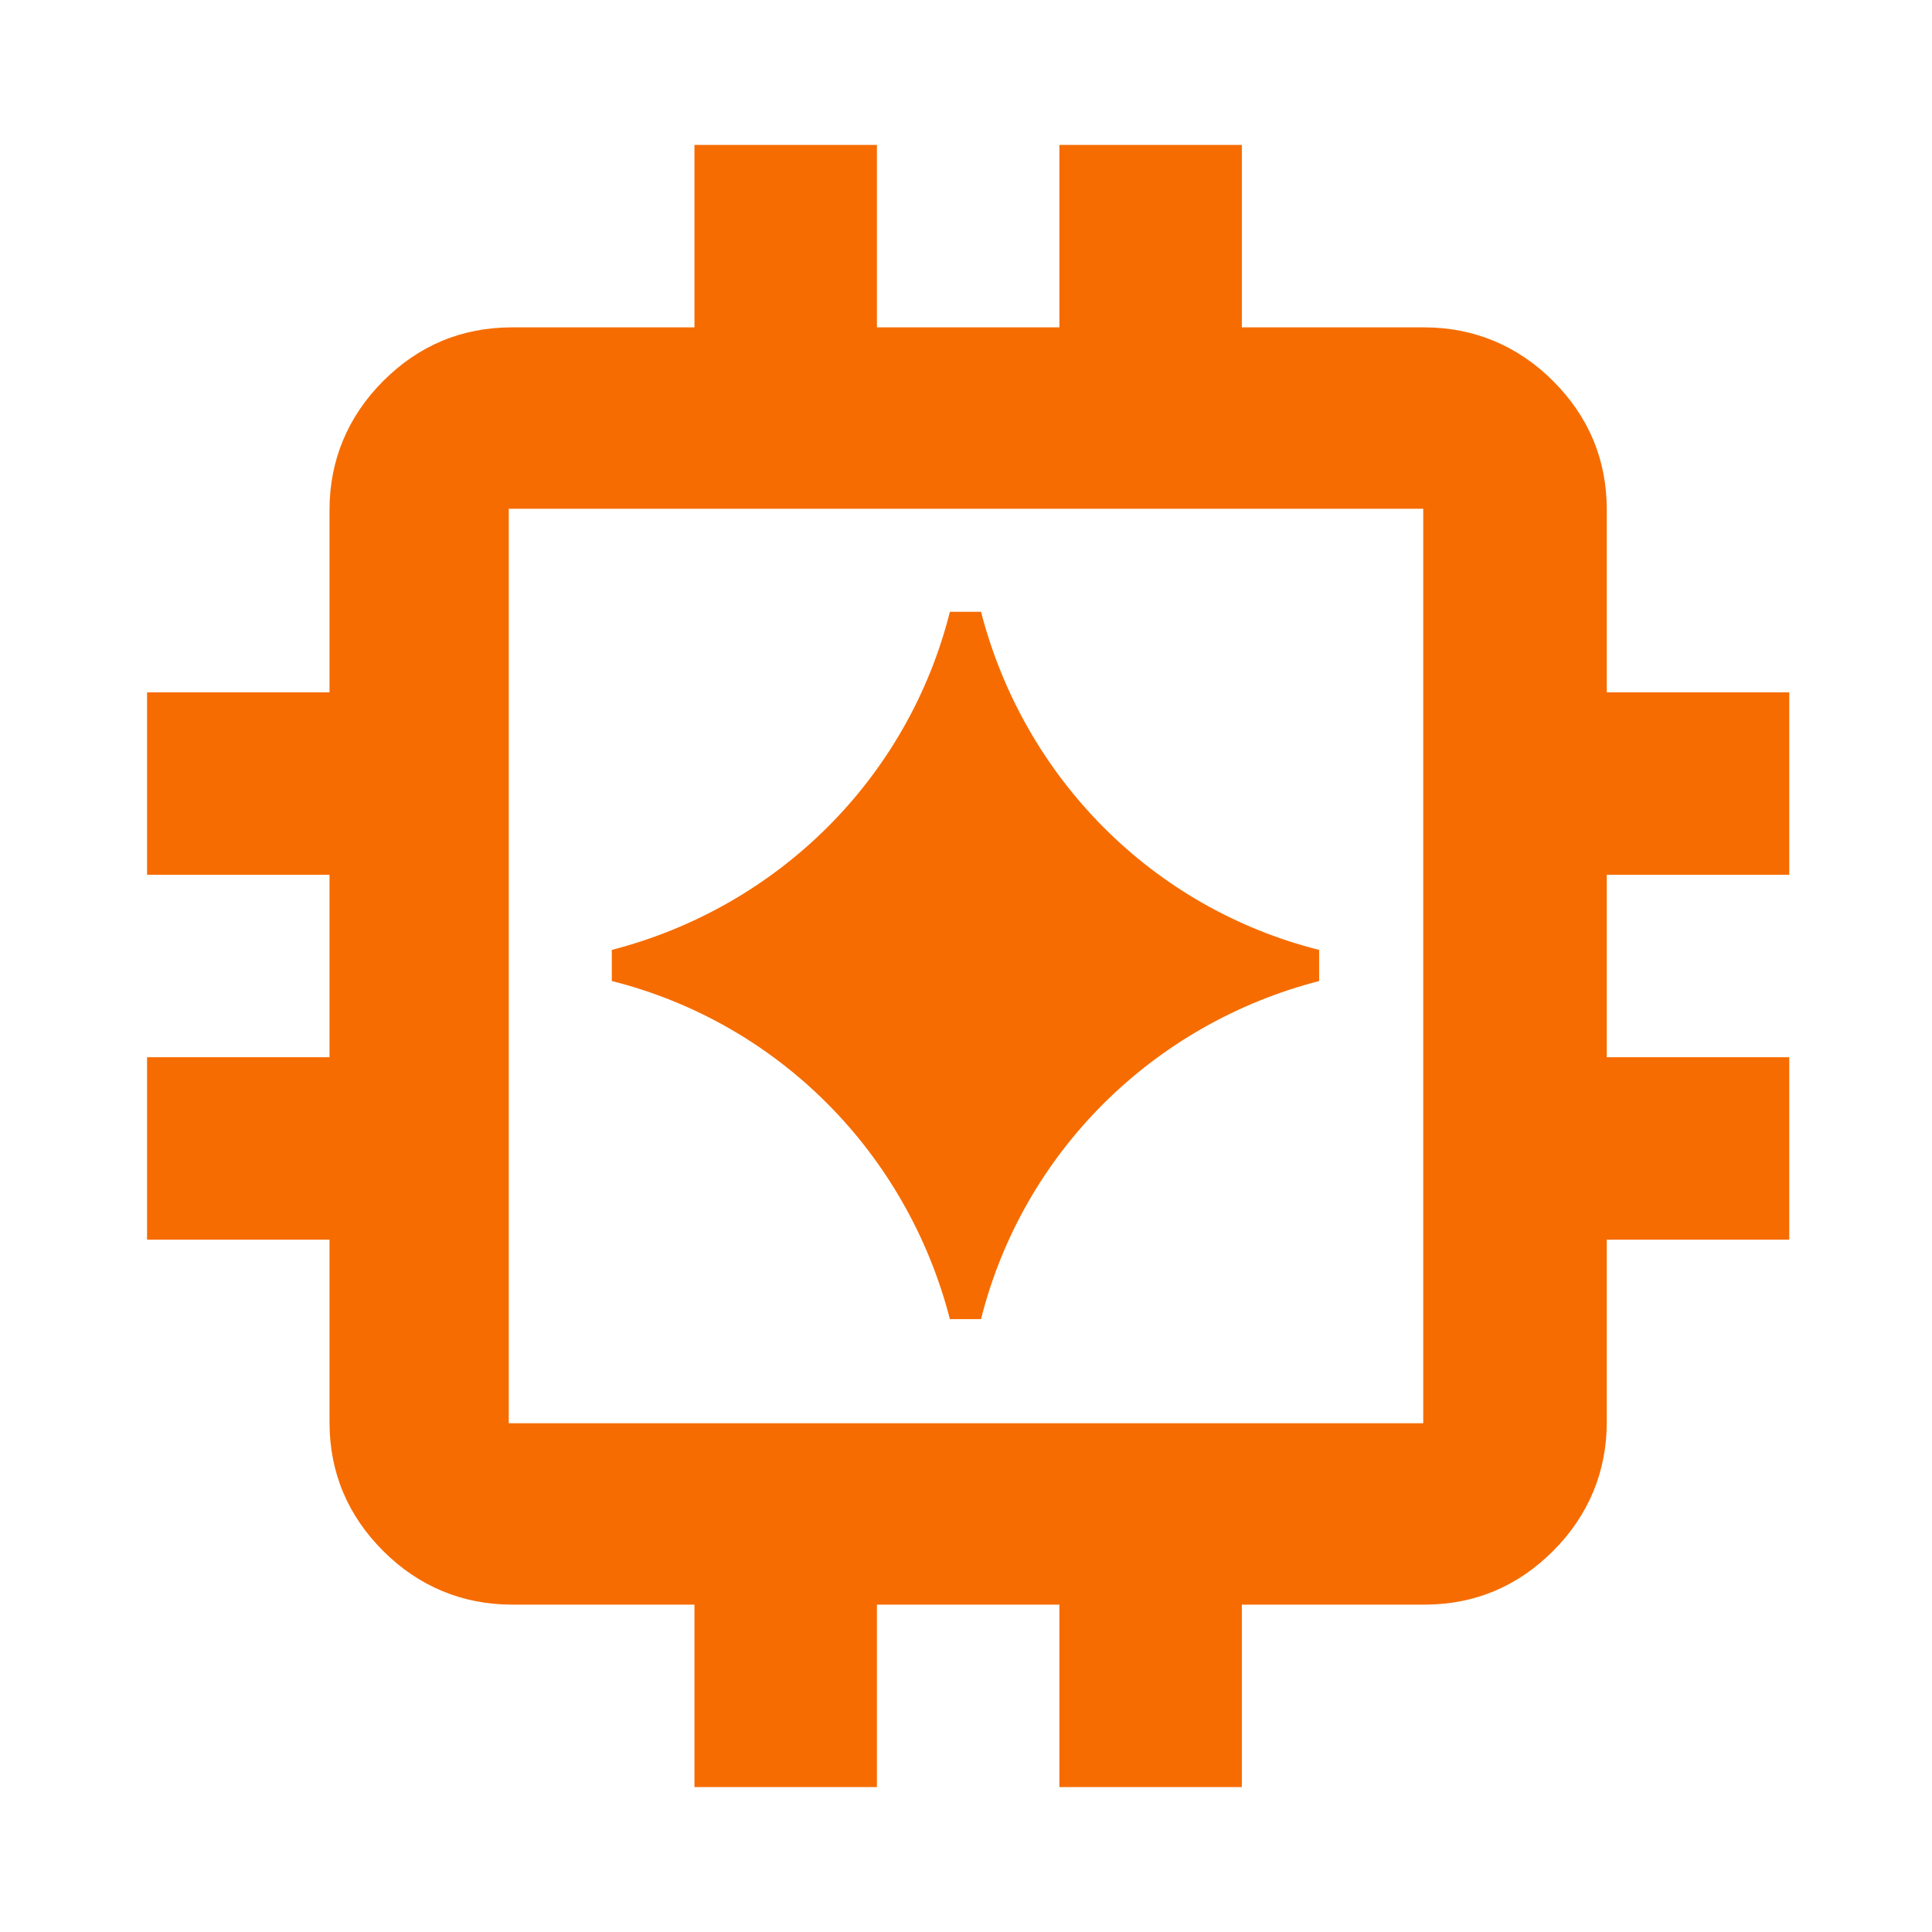 <?xml version="1.0" encoding="UTF-8"?>
<svg id="Layer_1" xmlns="http://www.w3.org/2000/svg" viewBox="0 0 18 18">
  <defs>
    <style>
      .cls-1 {
        fill: #f66c00;
      }
    </style>
  </defs>
  <path class="cls-1" d="M16.67,8.15v-1.7h-1.7v-1.7c0-.47-.17-.87-.5-1.2s-.74-.5-1.2-.5h-1.7v-1.7h-1.7v1.7h-1.7v-1.7h-1.7v1.7h-1.7c-.47,0-.87.17-1.2.5-.33.33-.5.74-.5,1.2v1.7h-1.7v1.7h1.7v1.7h-1.7v1.7h1.7v1.7c0,.47.17.87.5,1.2.33.33.74.5,1.2.5h1.7v1.7h1.7v-1.7h1.7v1.7h1.7v-1.7h1.7c.47,0,.87-.17,1.2-.5s.5-.74.5-1.2v-1.7h1.7v-1.7h-1.7v-1.7h1.7ZM13.26,13.26H4.74V4.74h8.52v8.52Z"/>
  <path class="cls-1" d="M9.14,5.7c.4,1.55,1.6,2.76,3.15,3.15v.29c-1.55.4-2.76,1.6-3.15,3.15h-.29c-.4-1.55-1.6-2.76-3.15-3.15v-.29c1.55-.4,2.76-1.6,3.15-3.15h.29Z"/>
</svg>
